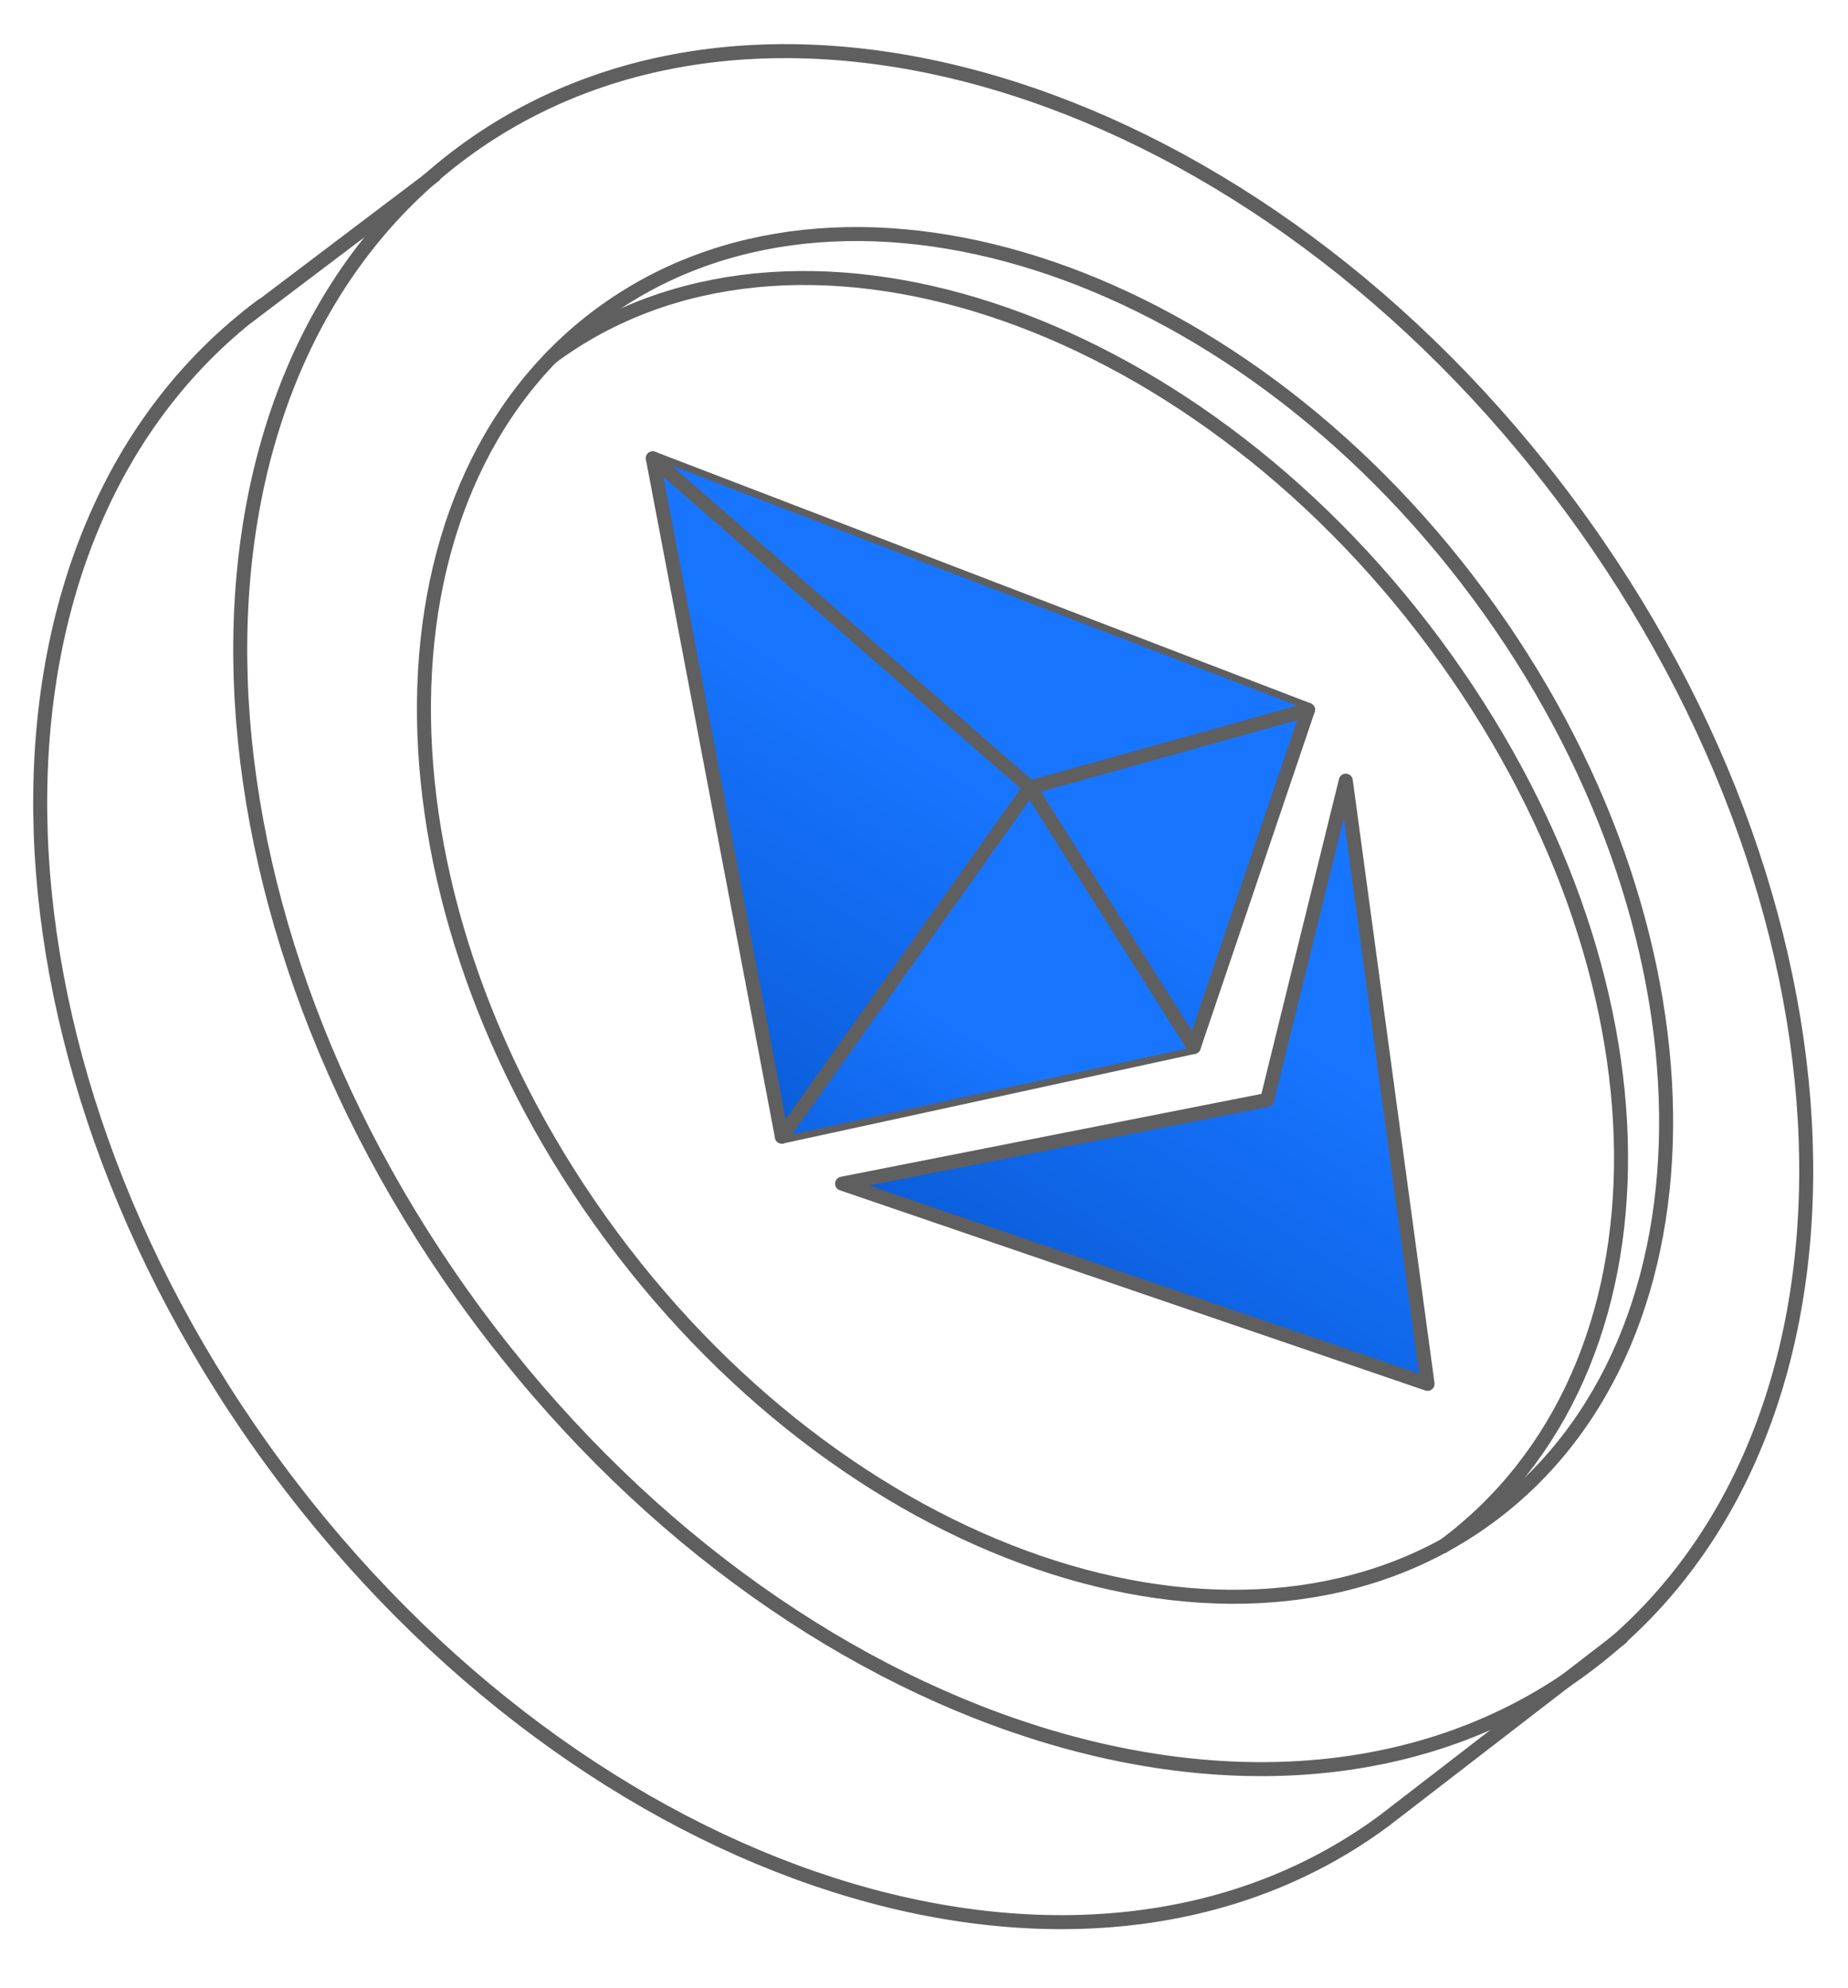 <svg width="66" height="71" viewBox="0 0 66 71" fill="none" xmlns="http://www.w3.org/2000/svg">
<path fill-rule="evenodd" clip-rule="evenodd" d="M27.924 40.587L23.314 16.367L46.715 25.347L42.635 37.387L27.924 40.587Z" fill="url(#paint0_linear_18341_150959)" stroke="#5F5F5F" stroke-width="0.5" stroke-linecap="round" stroke-linejoin="round"/>
<path fill-rule="evenodd" clip-rule="evenodd" d="M50.984 49.417L30.074 42.267L45.254 39.277L48.064 27.877L50.984 49.417Z" fill="url(#paint1_linear_18341_150959)" stroke="#5F5F5F" stroke-width="0.5" stroke-linecap="round" stroke-linejoin="round"/>
<path fill-rule="evenodd" clip-rule="evenodd" d="M23.314 16.367L36.785 28.117L46.715 25.347" fill="url(#paint2_linear_18341_150959)"/>
<path d="M23.314 16.367L36.785 28.117L46.715 25.347" stroke="#5F5F5F" stroke-width="0.5" stroke-linecap="round" stroke-linejoin="round"/>
<path fill-rule="evenodd" clip-rule="evenodd" d="M42.634 37.387L36.784 28.117L27.924 40.587" fill="url(#paint3_linear_18341_150959)"/>
<path d="M42.634 37.387L36.784 28.117L27.924 40.587" stroke="#5F5F5F" stroke-width="0.5" stroke-linecap="round" stroke-linejoin="round"/>
<path d="M56.575 59.551C67.352 51.571 67.119 32.991 56.056 18.051C44.993 3.111 27.289 -2.531 16.513 5.449C5.736 13.429 5.968 32.009 17.031 46.949C28.094 61.889 45.798 67.531 56.575 59.551Z" stroke="#5F5F5F" stroke-width="0.5" stroke-linecap="round" stroke-linejoin="round"/>
<path d="M53.212 54.146C61.76 47.816 61.576 33.077 52.801 21.227C44.026 9.376 29.982 4.901 21.433 11.231C12.885 17.561 13.069 32.299 21.844 44.15C30.62 56.001 44.663 60.476 53.212 54.146Z" stroke="#5F5F5F" stroke-width="0.5" stroke-linecap="round" stroke-linejoin="round"/>
<path d="M19.705 12.747C28.255 6.417 42.465 11.137 51.245 22.987C60.025 34.837 60.095 48.887 51.545 55.217" stroke="#5F5F5F" stroke-width="0.5" stroke-linecap="round" stroke-linejoin="round"/>
<path d="M9.364 10.907C-1.406 18.907 -1.176 37.467 9.884 52.407C20.944 67.347 38.654 72.997 49.434 65.017L57.914 58.477" stroke="#5F5F5F" stroke-width="0.5" stroke-linecap="round" stroke-linejoin="round"/>
<path d="M8.865 11.297L15.515 6.267" stroke="#5F5F5F" stroke-width="0.5" stroke-linecap="round" stroke-linejoin="round"/>
<defs>
<linearGradient id="paint0_linear_18341_150959" x1="18.275" y1="44.473" x2="30.657" y2="25.211" gradientUnits="userSpaceOnUse">
<stop stop-color="#014FC2"/>
<stop offset="1" stop-color="#1875FF"/>
</linearGradient>
<linearGradient id="paint1_linear_18341_150959" x1="32.014" y1="53.626" x2="43.781" y2="35.322" gradientUnits="userSpaceOnUse">
<stop stop-color="#014FC2"/>
<stop offset="1" stop-color="#1875FF"/>
</linearGradient>
<linearGradient id="paint2_linear_18341_150959" x1="25.252" y1="30.83" x2="29.389" y2="24.396" gradientUnits="userSpaceOnUse">
<stop stop-color="#014FC2"/>
<stop offset="1" stop-color="#1875FF"/>
</linearGradient>
<linearGradient id="paint3_linear_18341_150959" x1="25.355" y1="49.025" x2="33.601" y2="36.198" gradientUnits="userSpaceOnUse">
<stop stop-color="#014FC2"/>
<stop offset="1" stop-color="#1875FF"/>
</linearGradient>
</defs>
</svg>
